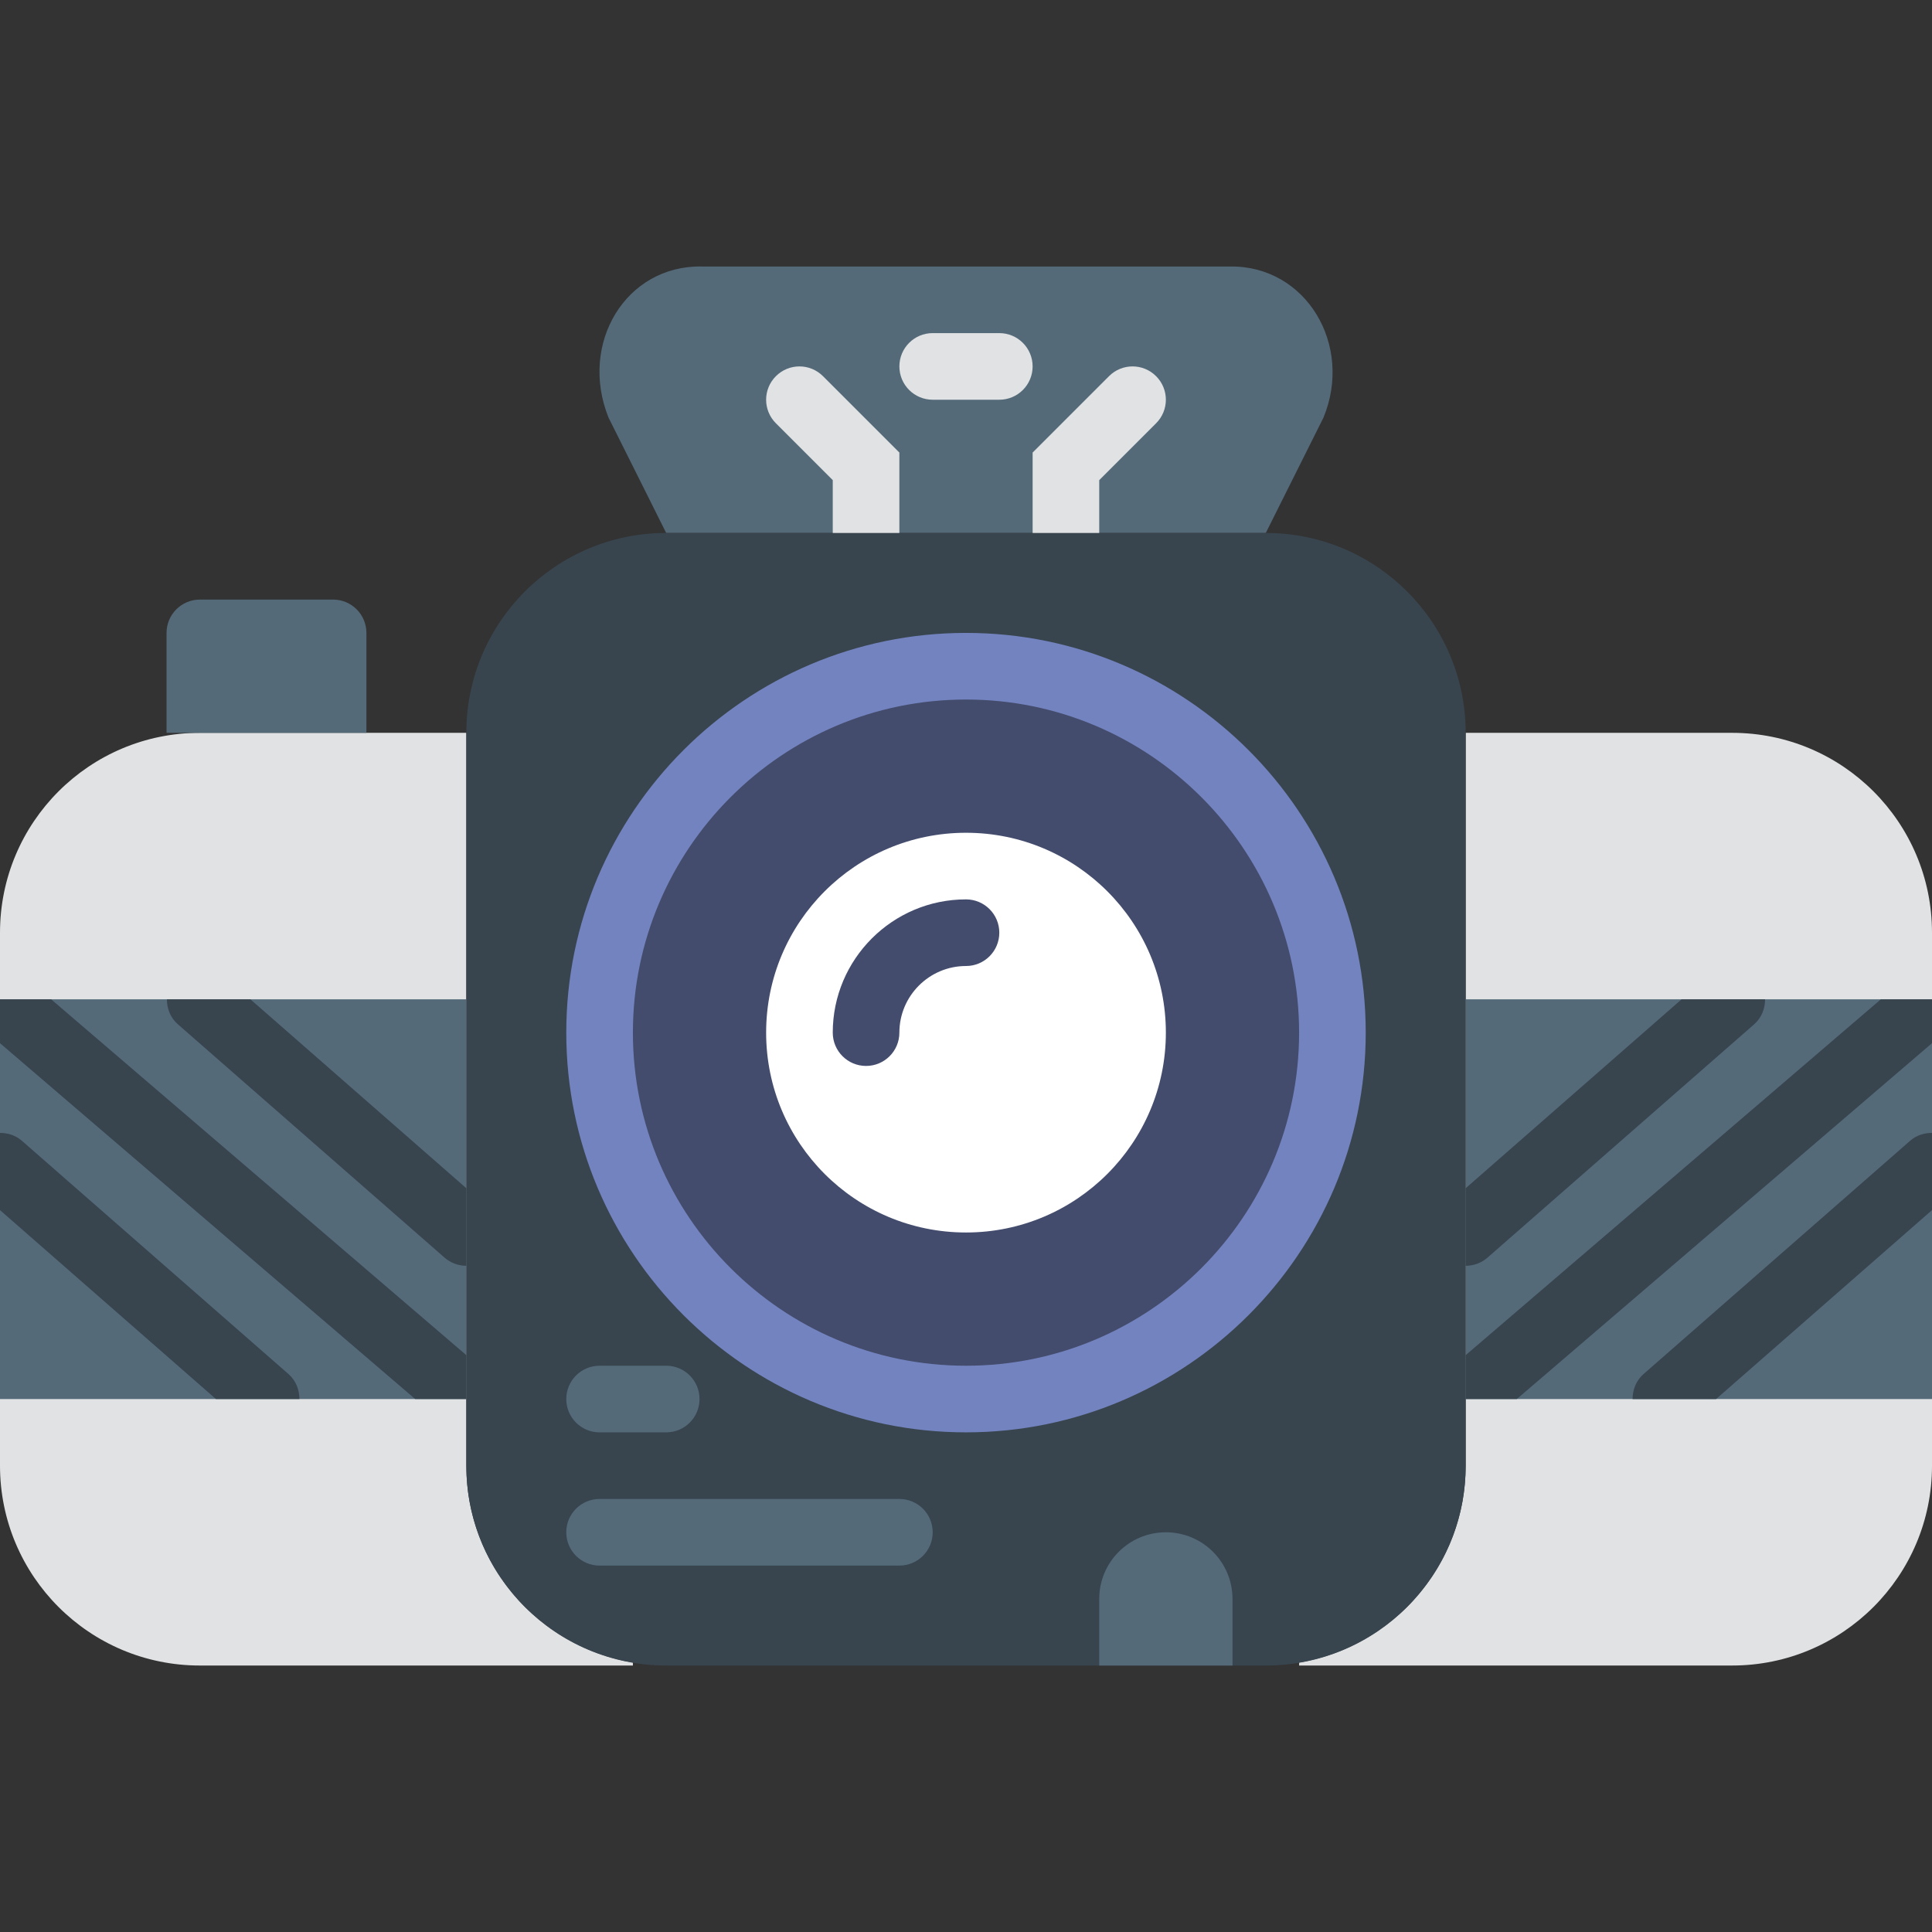 <?xml version="1.0" encoding="iso-8859-1"?>
<!-- Uploaded to: SVG Repo, www.svgrepo.com, Generator: SVG Repo Mixer Tools -->
<svg height="800px" width="800px" version="1.1" id="Layer_1" xmlns="http://www.w3.org/2000/svg" xmlns:xlink="http://www.w3.org/1999/xlink" 
	 viewBox="0 0 512 512" xml:space="preserve">
<rect x="0" y="0" width="512" height="512" fill="#333333" stroke="none"/>
<g transform="translate(0 -1)">
	<path style="fill:#546A79;" d="M335.448,142.244H176.552l-15.289-30.588c-7.892-19.624,4.573-40.404,24.744-40.033h139.988
		c20.171-0.247,32.662,20.833,24.744,40.033L335.448,142.244L335.448,142.244z"/>
	<g>
		<path style="fill:#E0E2E3;" d="M388.414,195.209v194.207c0,26.236-19.094,47.96-44.138,52.171v0.794h114.759
			c29.255,0,52.966-23.711,52.966-52.966V248.175c0-29.255-23.711-52.966-52.966-52.966H388.414z"/>
		<path style="fill:#E0E2E3;" d="M123.586,389.416V195.209H52.966C23.711,195.209,0,218.92,0,248.175v141.241
			c0,29.255,23.711,52.966,52.966,52.966h114.759v-0.794C142.68,437.376,123.586,415.652,123.586,389.416"/>
	</g>
	<g>
		<polygon style="fill:#546A79;" points="0,371.761 123.586,371.761 123.586,265.83 0,265.83 		"/>
		<polygon style="fill:#546A79;" points="388.414,371.761 512,371.761 512,265.83 388.414,265.83 		"/>
	</g>
	<g>
		<path style="fill:#E0E2E3;" d="M229.517,151.071c-4.882,0-8.828-3.955-8.828-8.828v-14.001l-15.069-15.069
			c-3.452-3.452-3.452-9.031,0-12.482c3.452-3.452,9.031-3.452,12.482,0l20.242,20.242v21.31
			C238.345,147.117,234.399,151.071,229.517,151.071"/>
		<path style="fill:#E0E2E3;" d="M282.483,151.071c-4.882,0-8.828-3.955-8.828-8.828v-21.31l20.242-20.242
			c3.452-3.452,9.031-3.452,12.482,0c3.452,3.452,3.452,9.031,0,12.482l-15.069,15.069v14.001
			C291.31,147.117,287.364,151.071,282.483,151.071"/>
		<path style="fill:#E0E2E3;" d="M264.828,106.933h-17.655c-4.882,0-8.828-3.955-8.828-8.828c0-4.873,3.946-8.828,8.828-8.828
			h17.655c4.882,0,8.828,3.955,8.828,8.828C273.655,102.979,269.709,106.933,264.828,106.933"/>
	</g>
	<path style="fill:#546A79;" d="M97.103,195.209H44.138v-26.483c0-4.873,3.955-8.828,8.828-8.828h35.31
		c4.873,0,8.828,3.955,8.828,8.828V195.209z"/>
	<path style="fill:#38454F;" d="M335.448,442.382H176.552c-29.255,0-52.966-23.711-52.966-52.966V195.209
		c0-29.255,23.711-52.966,52.966-52.966h158.897c29.255,0,52.966,23.711,52.966,52.966v194.207
		C388.414,418.671,364.703,442.382,335.448,442.382"/>
	<path style="fill:#434C6D;" d="M353.103,274.658c0,53.628-43.476,97.103-97.103,97.103s-97.103-43.476-97.103-97.103
		s43.476-97.103,97.103-97.103S353.103,221.03,353.103,274.658"/>
	<path style="fill:#7383BF;" d="M256,186.382c-48.675,0-88.276,39.601-88.276,88.276s39.601,88.276,88.276,88.276
		s88.276-39.601,88.276-88.276S304.675,186.382,256,186.382 M256,380.589c-58.412,0-105.931-47.519-105.931-105.931
		S197.588,168.727,256,168.727s105.931,47.519,105.931,105.931S314.412,380.589,256,380.589"/>
	<path style="fill:#FFFFFF;" d="M308.966,274.658c0,29.255-23.711,52.966-52.966,52.966s-52.966-23.711-52.966-52.966
		s23.711-52.966,52.966-52.966S308.966,245.403,308.966,274.658"/>
	<path style="fill:#434C6D;" d="M229.517,283.485c-4.882,0-8.828-3.955-8.828-8.828c0-19.474,15.837-35.31,35.31-35.31
		c4.882,0,8.828,3.955,8.828,8.828c0,4.873-3.946,8.828-8.828,8.828c-9.737,0-17.655,7.918-17.655,17.655
		C238.345,279.53,234.399,283.485,229.517,283.485"/>
	<g>
		<path style="fill:#546A79;" d="M326.621,442.382h-35.31v-17.655c0-9.754,7.901-17.655,17.655-17.655s17.655,7.901,17.655,17.655
			V442.382z"/>
		<path style="fill:#546A79;" d="M176.552,380.589h-17.655c-4.882,0-8.828-3.955-8.828-8.828c0-4.873,3.946-8.828,8.828-8.828
			h17.655c4.882,0,8.828,3.955,8.828,8.828C185.379,376.634,181.433,380.589,176.552,380.589"/>
		<path style="fill:#546A79;" d="M238.345,415.899h-79.448c-4.882,0-8.828-3.955-8.828-8.828s3.946-8.828,8.828-8.828h79.448
			c4.882,0,8.828,3.955,8.828,8.828S243.226,415.899,238.345,415.899"/>
	</g>
	<g>
		<path style="fill:#38454F;" d="M512,321.695v-20.462c-2.066,0-4.14,0.627-5.809,2.092l-70.621,61.793
			c-1.995,1.748-2.922,4.184-2.922,6.647h22.131L512,321.695z"/>
		<polygon style="fill:#38454F;" points="512,277.454 512,265.828 498.441,265.828 388.414,360.133 388.414,371.759 
			401.973,371.759 		"/>
		<path style="fill:#38454F;" d="M388.414,315.897v20.551c2.066,0,4.14-0.715,5.809-2.18l70.621-61.793
			c1.995-1.748,2.922-4.184,2.922-6.647h-22.131L388.414,315.897z"/>
		<polygon style="fill:#38454F;" points="0,265.83 0,277.456 110.027,371.761 123.586,371.761 123.586,360.135 13.559,265.83 		"/>
		<path style="fill:#38454F;" d="M66.367,265.83h-22.14c0,2.454,0.927,4.899,2.931,6.638l70.621,61.793
			c1.668,1.465,3.734,2.189,5.809,2.189V315.9L66.367,265.83z"/>
		<path style="fill:#38454F;" d="M5.81,303.326c-1.668-1.465-3.743-2.092-5.809-2.092v20.462l57.22,50.061h22.131
			c0-2.454-0.927-4.891-2.922-6.638L5.81,303.326z"/>
	</g>
</g>
</svg>